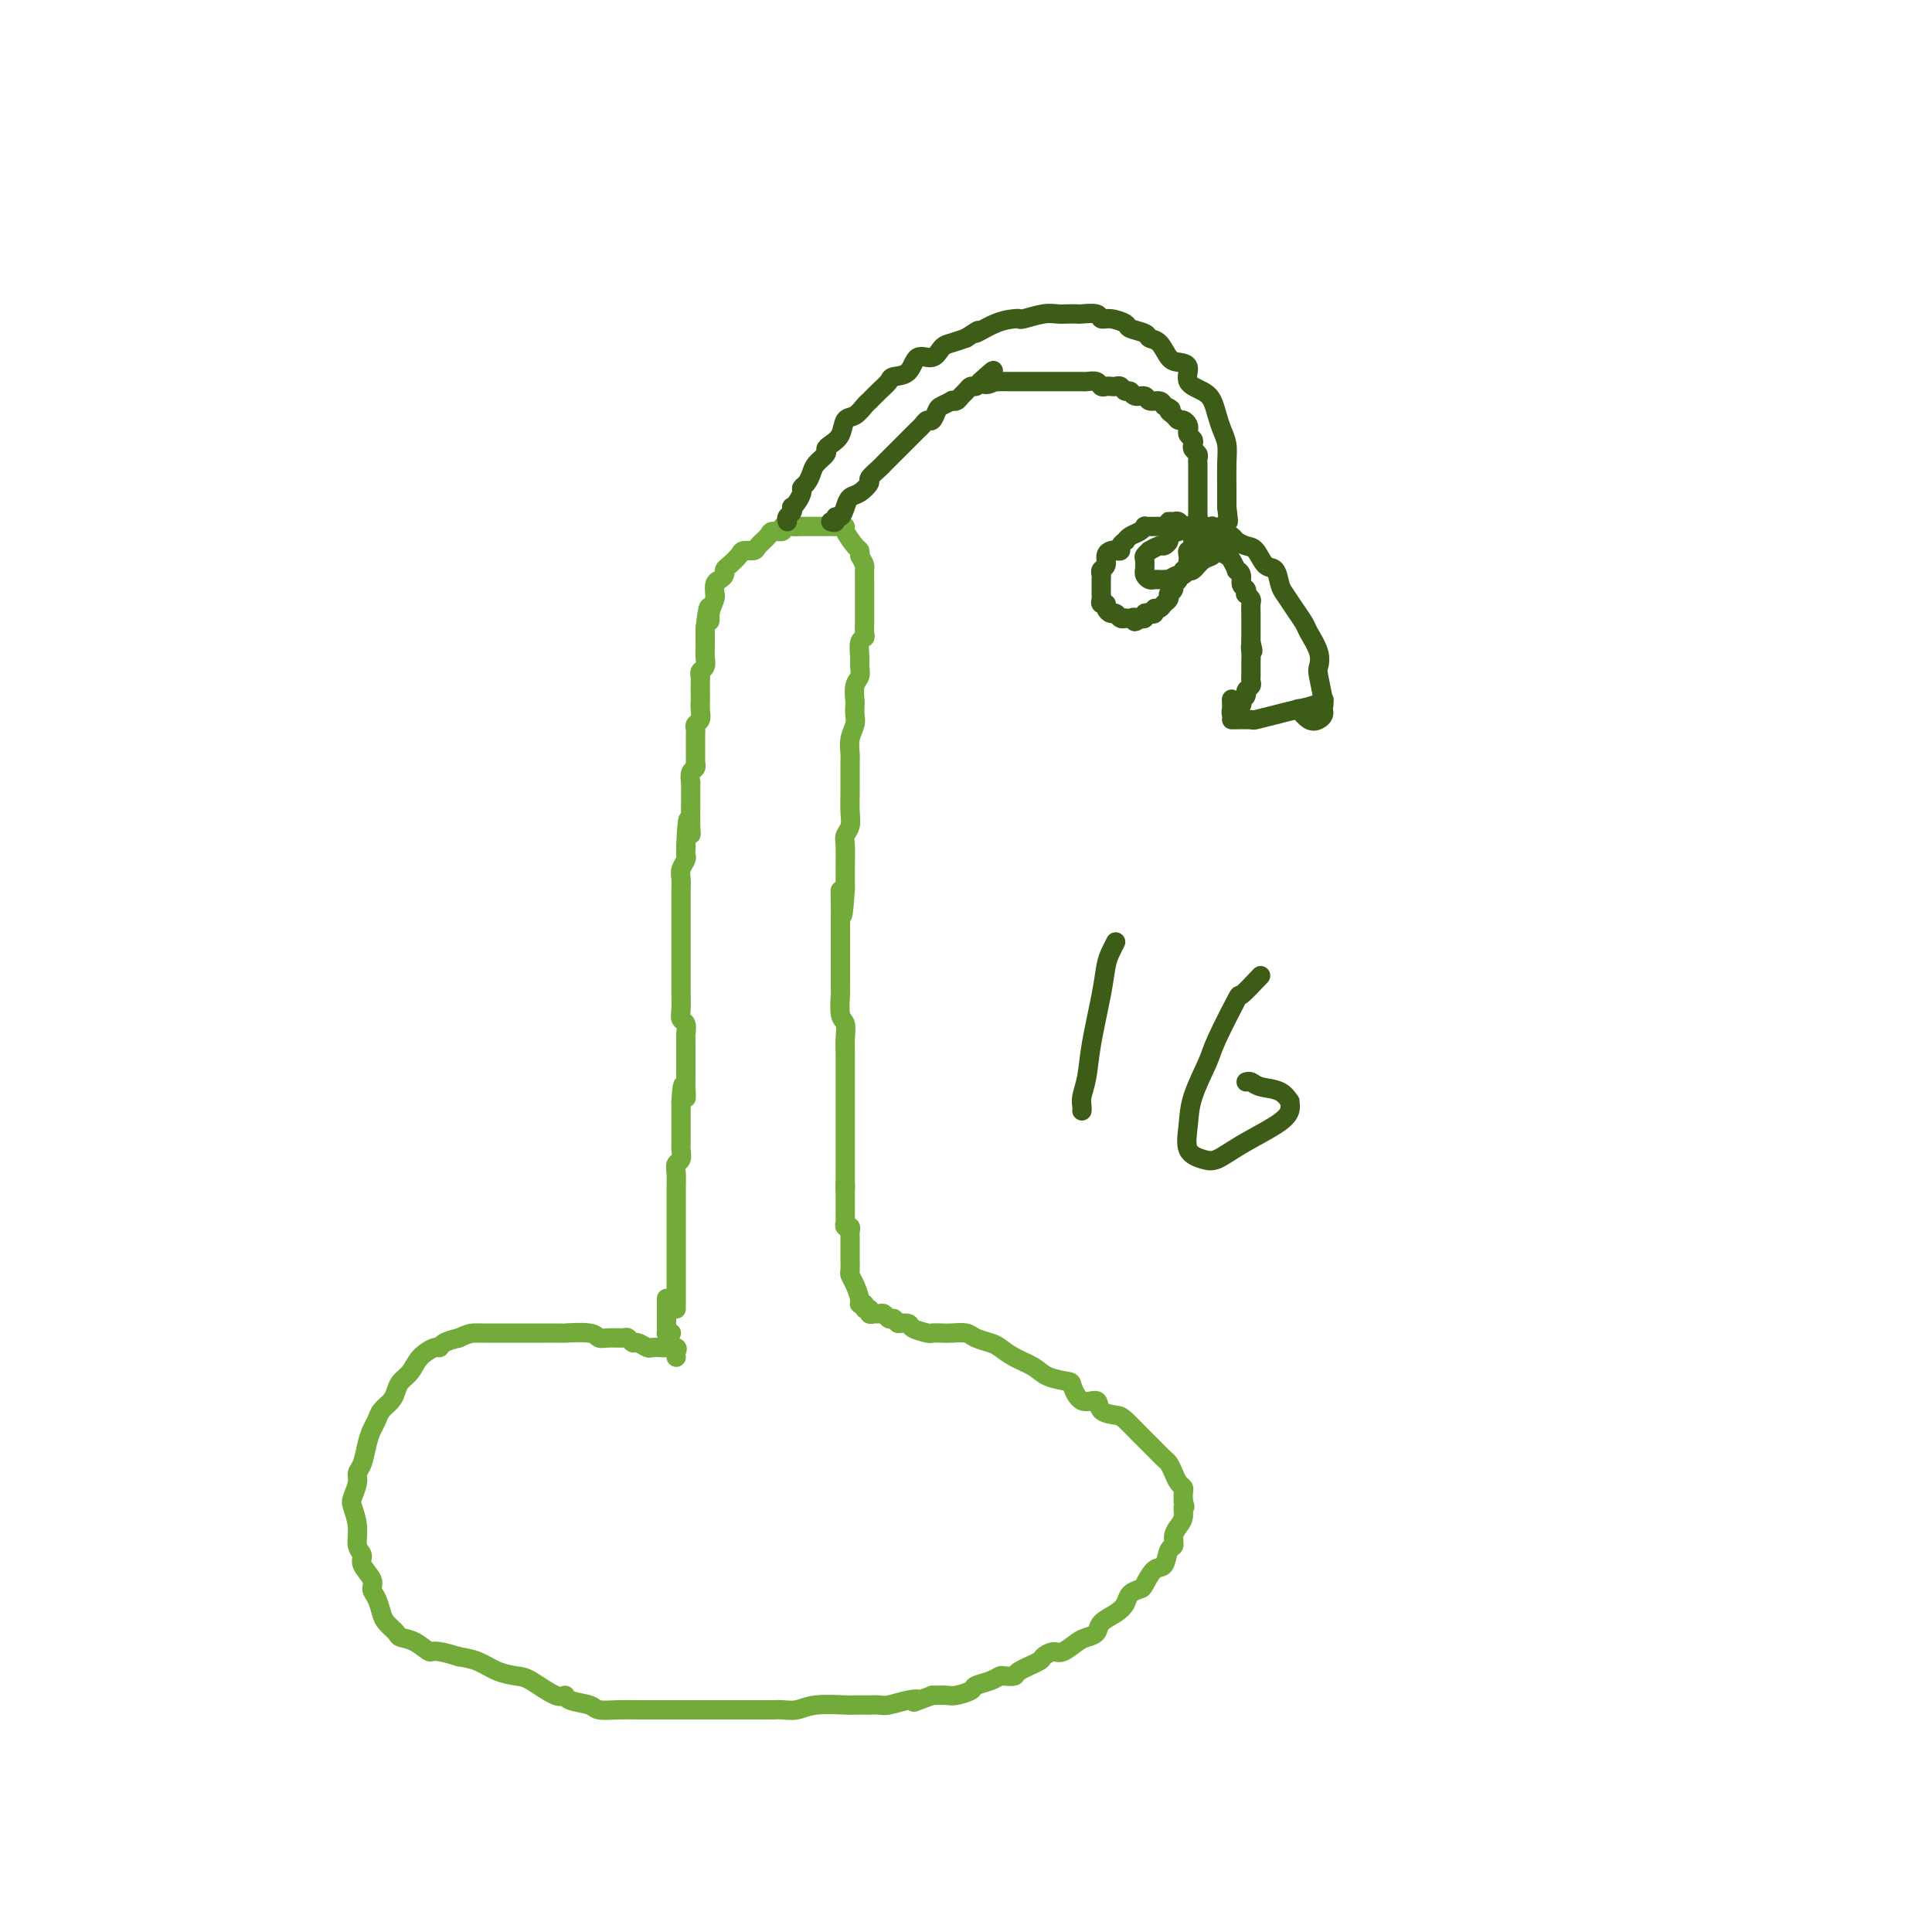 <svg viewBox='0 0 400 400' version='1.1' xmlns='http://www.w3.org/2000/svg' xmlns:xlink='http://www.w3.org/1999/xlink'><g fill='none' stroke='#73AB3A' stroke-width='4' stroke-linecap='round' stroke-linejoin='round'><path d='M140,269c0.000,0.937 0.000,1.874 0,2c-0.000,0.126 -0.000,-0.560 0,-1c0.000,-0.440 0.000,-0.636 0,-1c-0.000,-0.364 -0.000,-0.898 0,-1c0.000,-0.102 0.000,0.229 0,0c-0.000,-0.229 -0.000,-1.016 0,-2c0.000,-0.984 0.000,-2.163 0,-3c-0.000,-0.837 -0.000,-1.330 0,-2c0.000,-0.670 0.000,-1.516 0,-2c-0.000,-0.484 -0.000,-0.604 0,-1c0.000,-0.396 0.000,-1.066 0,-2c-0.000,-0.934 -0.000,-2.132 0,-3c0.000,-0.868 0.000,-1.405 0,-2c-0.000,-0.595 -0.001,-1.249 0,-2c0.001,-0.751 0.004,-1.601 0,-2c-0.004,-0.399 -0.015,-0.349 0,-1c0.015,-0.651 0.057,-2.005 0,-3c-0.057,-0.995 -0.211,-1.631 0,-2c0.211,-0.369 0.789,-0.469 1,-1c0.211,-0.531 0.057,-1.492 0,-2c-0.057,-0.508 -0.015,-0.561 0,-1c0.015,-0.439 0.004,-1.262 0,-2c-0.004,-0.738 -0.001,-1.391 0,-2c0.001,-0.609 0.000,-1.174 0,-2c-0.000,-0.826 -0.000,-1.913 0,-3'/><path d='M141,228c0.381,-6.458 0.834,-2.104 1,-1c0.166,1.104 0.044,-1.041 0,-2c-0.044,-0.959 -0.012,-0.733 0,-1c0.012,-0.267 0.003,-1.026 0,-2c-0.003,-0.974 0.000,-2.163 0,-3c-0.000,-0.837 -0.004,-1.323 0,-2c0.004,-0.677 0.015,-1.545 0,-2c-0.015,-0.455 -0.057,-0.497 0,-1c0.057,-0.503 0.211,-1.467 0,-2c-0.211,-0.533 -0.789,-0.637 -1,-1c-0.211,-0.363 -0.057,-0.986 0,-2c0.057,-1.014 0.015,-2.417 0,-3c-0.015,-0.583 -0.004,-0.344 0,-1c0.004,-0.656 0.001,-2.205 0,-3c-0.001,-0.795 -0.000,-0.835 0,-1c0.000,-0.165 0.000,-0.453 0,-1c-0.000,-0.547 -0.000,-1.351 0,-2c0.000,-0.649 0.000,-1.143 0,-2c-0.000,-0.857 -0.000,-2.078 0,-3c0.000,-0.922 0.000,-1.546 0,-2c-0.000,-0.454 -0.000,-0.737 0,-1c0.000,-0.263 0.000,-0.507 0,-1c-0.000,-0.493 -0.001,-1.234 0,-2c0.001,-0.766 0.004,-1.557 0,-2c-0.004,-0.443 -0.015,-0.538 0,-1c0.015,-0.462 0.057,-1.289 0,-2c-0.057,-0.711 -0.211,-1.304 0,-2c0.211,-0.696 0.789,-1.496 1,-2c0.211,-0.504 0.057,-0.713 0,-1c-0.057,-0.287 -0.016,-0.654 0,-1c0.016,-0.346 0.008,-0.673 0,-1'/><path d='M142,175c0.381,-8.884 0.834,-4.593 1,-3c0.166,1.593 0.044,0.488 0,-1c-0.044,-1.488 -0.012,-3.359 0,-4c0.012,-0.641 0.003,-0.051 0,0c-0.003,0.051 -0.002,-0.438 0,-1c0.002,-0.562 0.004,-1.197 0,-2c-0.004,-0.803 -0.015,-1.775 0,-2c0.015,-0.225 0.057,0.295 0,0c-0.057,-0.295 -0.211,-1.407 0,-2c0.211,-0.593 0.789,-0.669 1,-1c0.211,-0.331 0.057,-0.919 0,-1c-0.057,-0.081 -0.015,0.343 0,0c0.015,-0.343 0.004,-1.454 0,-2c-0.004,-0.546 -0.002,-0.528 0,-1c0.002,-0.472 0.004,-1.435 0,-2c-0.004,-0.565 -0.015,-0.731 0,-1c0.015,-0.269 0.057,-0.640 0,-1c-0.057,-0.360 -0.211,-0.710 0,-1c0.211,-0.290 0.789,-0.519 1,-1c0.211,-0.481 0.057,-1.214 0,-2c-0.057,-0.786 -0.016,-1.625 0,-2c0.016,-0.375 0.008,-0.285 0,-1c-0.008,-0.715 -0.016,-2.236 0,-3c0.016,-0.764 0.057,-0.771 0,-1c-0.057,-0.229 -0.211,-0.681 0,-1c0.211,-0.319 0.789,-0.505 1,-1c0.211,-0.495 0.057,-1.298 0,-2c-0.057,-0.702 -0.015,-1.301 0,-2c0.015,-0.699 0.004,-1.496 0,-2c-0.004,-0.504 -0.001,-0.715 0,-1c0.001,-0.285 0.001,-0.642 0,-1'/><path d='M146,130c0.862,-7.398 1.016,-3.392 1,-2c-0.016,1.392 -0.201,0.170 0,-1c0.201,-1.170 0.789,-2.288 1,-3c0.211,-0.712 0.046,-1.017 0,-1c-0.046,0.017 0.026,0.355 0,0c-0.026,-0.355 -0.149,-1.404 0,-2c0.149,-0.596 0.569,-0.741 1,-1c0.431,-0.259 0.874,-0.634 1,-1c0.126,-0.366 -0.064,-0.725 0,-1c0.064,-0.275 0.383,-0.468 1,-1c0.617,-0.532 1.531,-1.403 2,-2c0.469,-0.597 0.491,-0.920 1,-1c0.509,-0.080 1.503,0.085 2,0c0.497,-0.085 0.496,-0.419 1,-1c0.504,-0.581 1.514,-1.410 2,-2c0.486,-0.590 0.447,-0.943 1,-1c0.553,-0.057 1.696,0.181 2,0c0.304,-0.181 -0.231,-0.781 0,-1c0.231,-0.219 1.228,-0.059 2,0c0.772,0.059 1.320,0.016 2,0c0.680,-0.016 1.491,-0.004 2,0c0.509,0.004 0.717,0.001 1,0c0.283,-0.001 0.640,-0.001 1,0c0.360,0.001 0.722,0.001 1,0c0.278,-0.001 0.473,-0.004 1,0c0.527,0.004 1.385,0.014 2,0c0.615,-0.014 0.988,-0.054 1,0c0.012,0.054 -0.337,0.200 0,1c0.337,0.800 1.360,2.254 2,3c0.640,0.746 0.897,0.785 1,1c0.103,0.215 0.051,0.608 0,1'/><path d='M178,115c0.691,1.340 0.917,1.691 1,2c0.083,0.309 0.022,0.576 0,1c-0.022,0.424 -0.006,1.005 0,2c0.006,0.995 0.001,2.403 0,3c-0.001,0.597 0.001,0.384 0,1c-0.001,0.616 -0.004,2.061 0,3c0.004,0.939 0.015,1.372 0,2c-0.015,0.628 -0.057,1.452 0,2c0.057,0.548 0.212,0.818 0,1c-0.212,0.182 -0.793,0.274 -1,1c-0.207,0.726 -0.041,2.086 0,3c0.041,0.914 -0.041,1.382 0,2c0.041,0.618 0.207,1.387 0,2c-0.207,0.613 -0.786,1.069 -1,2c-0.214,0.931 -0.061,2.335 0,3c0.061,0.665 0.030,0.591 0,1c-0.030,0.409 -0.061,1.303 0,2c0.061,0.697 0.212,1.198 0,2c-0.212,0.802 -0.789,1.906 -1,3c-0.211,1.094 -0.056,2.178 0,3c0.056,0.822 0.015,1.381 0,2c-0.015,0.619 -0.003,1.296 0,2c0.003,0.704 -0.003,1.435 0,2c0.003,0.565 0.015,0.964 0,2c-0.015,1.036 -0.057,2.708 0,4c0.057,1.292 0.211,2.204 0,3c-0.211,0.796 -0.789,1.476 -1,2c-0.211,0.524 -0.057,0.893 0,2c0.057,1.107 0.015,2.952 0,4c-0.015,1.048 -0.004,1.299 0,2c0.004,0.701 0.002,1.850 0,3'/><path d='M175,184c-0.691,10.743 -0.917,3.101 -1,1c-0.083,-2.101 -0.022,1.341 0,3c0.022,1.659 0.006,1.536 0,2c-0.006,0.464 -0.002,1.514 0,2c0.002,0.486 0.000,0.409 0,1c-0.000,0.591 -0.000,1.851 0,3c0.000,1.149 0.000,2.189 0,3c-0.000,0.811 -0.001,1.394 0,2c0.001,0.606 0.004,1.235 0,2c-0.004,0.765 -0.015,1.664 0,2c0.015,0.336 0.057,0.108 0,1c-0.057,0.892 -0.211,2.904 0,4c0.211,1.096 0.789,1.277 1,2c0.211,0.723 0.057,1.989 0,3c-0.057,1.011 -0.015,1.766 0,3c0.015,1.234 0.004,2.949 0,4c-0.004,1.051 -0.001,1.440 0,2c0.001,0.560 0.000,1.290 0,2c-0.000,0.710 -0.000,1.400 0,2c0.000,0.600 0.000,1.112 0,2c-0.000,0.888 -0.000,2.154 0,3c0.000,0.846 0.000,1.273 0,2c-0.000,0.727 -0.000,1.754 0,2c0.000,0.246 0.000,-0.288 0,0c-0.000,0.288 -0.000,1.400 0,2c0.000,0.600 0.000,0.689 0,1c-0.000,0.311 -0.000,0.846 0,1c0.000,0.154 0.000,-0.072 0,0c-0.000,0.072 -0.000,0.442 0,1c0.000,0.558 0.000,1.302 0,2c-0.000,0.698 -0.000,1.349 0,2'/><path d='M175,246c0.000,9.495 0.000,2.231 0,0c-0.000,-2.231 -0.001,0.569 0,2c0.001,1.431 0.004,1.493 0,2c-0.004,0.507 -0.015,1.459 0,2c0.015,0.541 0.057,0.670 0,1c-0.057,0.330 -0.211,0.862 0,1c0.211,0.138 0.789,-0.118 1,0c0.211,0.118 0.057,0.610 0,1c-0.057,0.390 -0.015,0.678 0,1c0.015,0.322 0.004,0.678 0,1c-0.004,0.322 -0.001,0.610 0,1c0.001,0.390 0.000,0.882 0,1c-0.000,0.118 -0.001,-0.138 0,0c0.001,0.138 0.003,0.669 0,1c-0.003,0.331 -0.011,0.463 0,1c0.011,0.537 0.040,1.479 0,2c-0.040,0.521 -0.150,0.622 0,1c0.150,0.378 0.561,1.034 1,2c0.439,0.966 0.906,2.244 1,3c0.094,0.756 -0.186,0.991 0,1c0.186,0.009 0.837,-0.208 1,0c0.163,0.208 -0.164,0.841 0,1c0.164,0.159 0.817,-0.154 1,0c0.183,0.154 -0.106,0.777 0,1c0.106,0.223 0.606,0.046 1,0c0.394,-0.046 0.683,0.039 1,0c0.317,-0.039 0.662,-0.203 1,0c0.338,0.203 0.668,0.772 1,1c0.332,0.228 0.666,0.114 1,0'/><path d='M185,273c1.192,0.857 0.672,1.000 1,1c0.328,-0.000 1.506,-0.144 2,0c0.494,0.144 0.305,0.575 1,1c0.695,0.425 2.273,0.845 3,1c0.727,0.155 0.602,0.044 1,0c0.398,-0.044 1.318,-0.023 2,0c0.682,0.023 1.127,0.047 2,0c0.873,-0.047 2.175,-0.164 3,0c0.825,0.164 1.173,0.610 2,1c0.827,0.390 2.134,0.724 3,1c0.866,0.276 1.290,0.494 2,1c0.710,0.506 1.706,1.299 3,2c1.294,0.701 2.887,1.310 4,2c1.113,0.690 1.745,1.461 3,2c1.255,0.539 3.132,0.844 4,1c0.868,0.156 0.726,0.161 1,1c0.274,0.839 0.964,2.513 2,3c1.036,0.487 2.418,-0.213 3,0c0.582,0.213 0.365,1.337 1,2c0.635,0.663 2.123,0.863 3,1c0.877,0.137 1.142,0.212 2,1c0.858,0.788 2.310,2.290 3,3c0.690,0.710 0.619,0.627 1,1c0.381,0.373 1.215,1.203 2,2c0.785,0.797 1.520,1.562 2,2c0.480,0.438 0.703,0.550 1,1c0.297,0.450 0.668,1.236 1,2c0.332,0.764 0.625,1.504 1,2c0.375,0.496 0.832,0.749 1,1c0.168,0.251 0.048,0.500 0,1c-0.048,0.500 -0.024,1.250 0,2'/><path d='M245,311c0.607,1.523 0.125,0.832 0,1c-0.125,0.168 0.107,1.195 0,2c-0.107,0.805 -0.553,1.390 -1,2c-0.447,0.610 -0.896,1.247 -1,2c-0.104,0.753 0.137,1.624 0,2c-0.137,0.376 -0.651,0.258 -1,1c-0.349,0.742 -0.531,2.345 -1,3c-0.469,0.655 -1.224,0.364 -2,1c-0.776,0.636 -1.571,2.201 -2,3c-0.429,0.799 -0.490,0.833 -1,1c-0.510,0.167 -1.470,0.468 -2,1c-0.530,0.532 -0.632,1.295 -1,2c-0.368,0.705 -1.004,1.354 -2,2c-0.996,0.646 -2.354,1.291 -3,2c-0.646,0.709 -0.581,1.481 -1,2c-0.419,0.519 -1.321,0.783 -2,1c-0.679,0.217 -1.134,0.386 -2,1c-0.866,0.614 -2.141,1.674 -3,2c-0.859,0.326 -1.300,-0.081 -2,0c-0.700,0.081 -1.659,0.649 -2,1c-0.341,0.351 -0.066,0.486 -1,1c-0.934,0.514 -3.078,1.409 -4,2c-0.922,0.591 -0.622,0.879 -1,1c-0.378,0.121 -1.433,0.074 -2,0c-0.567,-0.074 -0.645,-0.174 -1,0c-0.355,0.174 -0.986,0.621 -2,1c-1.014,0.379 -2.410,0.690 -3,1c-0.590,0.310 -0.375,0.619 -1,1c-0.625,0.381 -2.091,0.833 -3,1c-0.909,0.167 -1.260,0.048 -2,0c-0.740,-0.048 -1.870,-0.024 -3,0'/><path d='M193,351c-5.567,2.099 -3.485,1.347 -3,1c0.485,-0.347 -0.629,-0.289 -2,0c-1.371,0.289 -3.001,0.809 -4,1c-0.999,0.191 -1.366,0.051 -2,0c-0.634,-0.051 -1.534,-0.015 -2,0c-0.466,0.015 -0.498,0.008 -1,0c-0.502,-0.008 -1.475,-0.016 -2,0c-0.525,0.016 -0.603,0.057 -2,0c-1.397,-0.057 -4.114,-0.211 -6,0c-1.886,0.211 -2.941,0.789 -4,1c-1.059,0.211 -2.121,0.057 -3,0c-0.879,-0.057 -1.575,-0.015 -2,0c-0.425,0.015 -0.579,0.004 -1,0c-0.421,-0.004 -1.110,-0.001 -2,0c-0.890,0.001 -1.983,0.000 -3,0c-1.017,-0.000 -1.959,-0.000 -3,0c-1.041,0.000 -2.181,-0.000 -4,0c-1.819,0.000 -4.316,0.001 -6,0c-1.684,-0.001 -2.556,-0.003 -4,0c-1.444,0.003 -3.459,0.012 -5,0c-1.541,-0.012 -2.608,-0.046 -4,0c-1.392,0.046 -3.108,0.173 -4,0c-0.892,-0.173 -0.960,-0.645 -2,-1c-1.040,-0.355 -3.054,-0.592 -4,-1c-0.946,-0.408 -0.826,-0.987 -1,-1c-0.174,-0.013 -0.643,0.540 -2,0c-1.357,-0.540 -3.601,-2.172 -5,-3c-1.399,-0.828 -1.952,-0.851 -3,-1c-1.048,-0.149 -2.590,-0.425 -4,-1c-1.410,-0.575 -2.689,-1.450 -4,-2c-1.311,-0.550 -2.656,-0.775 -4,-1'/><path d='M95,343c-5.710,-1.821 -5.484,-0.872 -6,-1c-0.516,-0.128 -1.773,-1.332 -3,-2c-1.227,-0.668 -2.422,-0.802 -3,-1c-0.578,-0.198 -0.537,-0.462 -1,-1c-0.463,-0.538 -1.428,-1.350 -2,-2c-0.572,-0.650 -0.749,-1.136 -1,-2c-0.251,-0.864 -0.574,-2.104 -1,-3c-0.426,-0.896 -0.955,-1.446 -1,-2c-0.045,-0.554 0.395,-1.113 0,-2c-0.395,-0.887 -1.626,-2.104 -2,-3c-0.374,-0.896 0.109,-1.471 0,-2c-0.109,-0.529 -0.810,-1.013 -1,-2c-0.190,-0.987 0.130,-2.477 0,-4c-0.130,-1.523 -0.711,-3.078 -1,-4c-0.289,-0.922 -0.285,-1.212 0,-2c0.285,-0.788 0.850,-2.073 1,-3c0.150,-0.927 -0.114,-1.494 0,-2c0.114,-0.506 0.607,-0.951 1,-2c0.393,-1.049 0.686,-2.704 1,-4c0.314,-1.296 0.648,-2.234 1,-3c0.352,-0.766 0.723,-1.360 1,-2c0.277,-0.640 0.459,-1.325 1,-2c0.541,-0.675 1.442,-1.339 2,-2c0.558,-0.661 0.773,-1.320 1,-2c0.227,-0.680 0.467,-1.383 1,-2c0.533,-0.617 1.360,-1.149 2,-2c0.640,-0.851 1.094,-2.021 2,-3c0.906,-0.979 2.263,-1.768 3,-2c0.737,-0.232 0.852,0.091 1,0c0.148,-0.091 0.328,-0.598 1,-1c0.672,-0.402 1.836,-0.701 3,-1'/><path d='M95,277c1.821,-0.845 2.375,-0.959 3,-1c0.625,-0.041 1.321,-0.011 2,0c0.679,0.011 1.342,0.003 2,0c0.658,-0.003 1.312,-0.001 2,0c0.688,0.001 1.409,0.001 3,0c1.591,-0.001 4.051,-0.001 5,0c0.949,0.001 0.386,0.004 1,0c0.614,-0.004 2.404,-0.015 3,0c0.596,0.015 -0.001,0.057 1,0c1.001,-0.057 3.602,-0.212 5,0c1.398,0.212 1.593,0.793 2,1c0.407,0.207 1.025,0.040 2,0c0.975,-0.040 2.307,0.046 3,0c0.693,-0.046 0.748,-0.222 1,0c0.252,0.222 0.702,0.844 1,1c0.298,0.156 0.446,-0.154 1,0c0.554,0.154 1.515,0.773 2,1c0.485,0.227 0.494,0.064 1,0c0.506,-0.064 1.509,-0.027 2,0c0.491,0.027 0.471,0.046 1,0c0.529,-0.046 1.606,-0.157 2,0c0.394,0.157 0.106,0.581 0,1c-0.106,0.419 -0.030,0.834 0,1c0.030,0.166 0.015,0.083 0,0'/><path d='M139,276c-0.423,-0.017 -0.845,-0.035 -1,0c-0.155,0.035 -0.041,0.121 0,0c0.041,-0.121 0.011,-0.450 0,-1c-0.011,-0.550 -0.003,-1.323 0,-2c0.003,-0.677 0.001,-1.259 0,-2c-0.001,-0.741 -0.000,-1.640 0,-2c0.000,-0.360 0.000,-0.180 0,0'/></g>
<g fill='none' stroke='#3D5C18' stroke-width='4' stroke-linecap='round' stroke-linejoin='round'><path d='M163,108c-0.112,-0.341 -0.223,-0.682 0,-1c0.223,-0.318 0.782,-0.614 1,-1c0.218,-0.386 0.096,-0.863 0,-1c-0.096,-0.137 -0.166,0.066 0,0c0.166,-0.066 0.570,-0.402 1,-1c0.430,-0.598 0.888,-1.458 1,-2c0.112,-0.542 -0.120,-0.765 0,-1c0.120,-0.235 0.592,-0.483 1,-1c0.408,-0.517 0.752,-1.304 1,-2c0.248,-0.696 0.399,-1.301 1,-2c0.601,-0.699 1.652,-1.490 2,-2c0.348,-0.510 -0.006,-0.737 0,-1c0.006,-0.263 0.373,-0.561 1,-1c0.627,-0.439 1.515,-1.020 2,-2c0.485,-0.980 0.566,-2.359 1,-3c0.434,-0.641 1.220,-0.542 2,-1c0.780,-0.458 1.555,-1.471 2,-2c0.445,-0.529 0.560,-0.573 1,-1c0.440,-0.427 1.205,-1.236 2,-2c0.795,-0.764 1.620,-1.481 2,-2c0.380,-0.519 0.314,-0.839 1,-1c0.686,-0.161 2.122,-0.161 3,-1c0.878,-0.839 1.197,-2.515 2,-3c0.803,-0.485 2.092,0.220 3,0c0.908,-0.220 1.437,-1.367 2,-2c0.563,-0.633 1.161,-0.752 2,-1c0.839,-0.248 1.920,-0.624 3,-1'/><path d='M200,70c4.139,-2.751 1.985,-1.128 2,-1c0.015,0.128 2.199,-1.237 4,-2c1.801,-0.763 3.221,-0.922 4,-1c0.779,-0.078 0.918,-0.073 1,0c0.082,0.073 0.106,0.216 1,0c0.894,-0.216 2.657,-0.790 4,-1c1.343,-0.210 2.265,-0.057 3,0c0.735,0.057 1.282,0.019 2,0c0.718,-0.019 1.609,-0.020 2,0c0.391,0.020 0.284,0.061 1,0c0.716,-0.061 2.256,-0.224 3,0c0.744,0.224 0.694,0.833 1,1c0.306,0.167 0.970,-0.109 2,0c1.030,0.109 2.425,0.605 3,1c0.575,0.395 0.328,0.691 1,1c0.672,0.309 2.262,0.633 3,1c0.738,0.367 0.623,0.779 1,1c0.377,0.221 1.247,0.251 2,1c0.753,0.749 1.388,2.217 2,3c0.612,0.783 1.200,0.880 2,1c0.800,0.120 1.811,0.262 2,1c0.189,0.738 -0.444,2.074 0,3c0.444,0.926 1.965,1.444 3,2c1.035,0.556 1.584,1.151 2,2c0.416,0.849 0.700,1.954 1,3c0.300,1.046 0.616,2.034 1,3c0.384,0.966 0.835,1.911 1,3c0.165,1.089 0.044,2.323 0,4c-0.044,1.677 -0.012,3.798 0,5c0.012,1.202 0.003,1.486 0,2c-0.003,0.514 -0.002,1.257 0,2'/><path d='M254,105c0.513,4.007 0.297,3.024 0,3c-0.297,-0.024 -0.674,0.909 -1,2c-0.326,1.091 -0.602,2.338 -1,3c-0.398,0.662 -0.920,0.738 -1,1c-0.080,0.262 0.281,0.710 0,1c-0.281,0.290 -1.203,0.421 -2,1c-0.797,0.579 -1.469,1.604 -2,2c-0.531,0.396 -0.921,0.162 -1,0c-0.079,-0.162 0.151,-0.254 0,0c-0.151,0.254 -0.685,0.853 -1,1c-0.315,0.147 -0.413,-0.157 -1,0c-0.587,0.157 -1.663,0.774 -2,1c-0.337,0.226 0.065,0.061 0,0c-0.065,-0.061 -0.595,-0.019 -1,0c-0.405,0.019 -0.683,0.015 -1,0c-0.317,-0.015 -0.674,-0.041 -1,0c-0.326,0.041 -0.623,0.148 -1,0c-0.377,-0.148 -0.834,-0.550 -1,-1c-0.166,-0.450 -0.040,-0.948 0,-1c0.040,-0.052 -0.005,0.341 0,0c0.005,-0.341 0.061,-1.416 0,-2c-0.061,-0.584 -0.238,-0.678 0,-1c0.238,-0.322 0.891,-0.874 1,-1c0.109,-0.126 -0.326,0.173 0,0c0.326,-0.173 1.413,-0.820 2,-1c0.587,-0.180 0.673,0.106 1,0c0.327,-0.106 0.896,-0.606 1,-1c0.104,-0.394 -0.256,-0.684 0,-1c0.256,-0.316 1.128,-0.658 2,-1'/><path d='M244,110c1.575,-0.868 2.014,-0.037 2,0c-0.014,0.037 -0.481,-0.719 0,-1c0.481,-0.281 1.912,-0.086 3,0c1.088,0.086 1.835,0.064 2,0c0.165,-0.064 -0.251,-0.171 0,0c0.251,0.171 1.169,0.621 2,1c0.831,0.379 1.573,0.687 2,1c0.427,0.313 0.538,0.631 1,1c0.462,0.369 1.276,0.788 2,1c0.724,0.212 1.359,0.216 2,1c0.641,0.784 1.288,2.348 2,3c0.712,0.652 1.490,0.391 2,1c0.510,0.609 0.751,2.087 1,3c0.249,0.913 0.505,1.262 1,2c0.495,0.738 1.229,1.865 2,3c0.771,1.135 1.579,2.279 2,3c0.421,0.721 0.456,1.020 1,2c0.544,0.980 1.596,2.640 2,4c0.404,1.360 0.161,2.420 0,3c-0.161,0.580 -0.239,0.680 0,2c0.239,1.320 0.794,3.859 1,5c0.206,1.141 0.064,0.882 0,1c-0.064,0.118 -0.049,0.613 0,1c0.049,0.387 0.132,0.667 0,1c-0.132,0.333 -0.479,0.718 -1,1c-0.521,0.282 -1.217,0.461 -2,0c-0.783,-0.461 -1.652,-1.560 -2,-2c-0.348,-0.440 -0.174,-0.220 0,0'/><path d='M172,108c0.446,0.125 0.892,0.251 1,0c0.108,-0.251 -0.123,-0.878 0,-1c0.123,-0.122 0.601,0.262 1,0c0.399,-0.262 0.718,-1.168 1,-2c0.282,-0.832 0.527,-1.589 1,-2c0.473,-0.411 1.173,-0.477 2,-1c0.827,-0.523 1.780,-1.502 2,-2c0.220,-0.498 -0.293,-0.514 0,-1c0.293,-0.486 1.392,-1.444 2,-2c0.608,-0.556 0.726,-0.712 1,-1c0.274,-0.288 0.703,-0.707 1,-1c0.297,-0.293 0.461,-0.460 1,-1c0.539,-0.540 1.454,-1.454 2,-2c0.546,-0.546 0.724,-0.725 1,-1c0.276,-0.275 0.651,-0.646 1,-1c0.349,-0.354 0.671,-0.690 1,-1c0.329,-0.310 0.664,-0.594 1,-1c0.336,-0.406 0.672,-0.936 1,-1c0.328,-0.064 0.647,0.336 1,0c0.353,-0.336 0.738,-1.410 1,-2c0.262,-0.590 0.399,-0.697 1,-1c0.601,-0.303 1.667,-0.802 2,-1c0.333,-0.198 -0.065,-0.096 0,0c0.065,0.096 0.595,0.184 1,0c0.405,-0.184 0.686,-0.640 1,-1c0.314,-0.360 0.662,-0.622 1,-1c0.338,-0.378 0.668,-0.871 1,-1c0.332,-0.129 0.666,0.106 1,0c0.334,-0.106 0.667,-0.553 1,-1'/><path d='M203,79c4.898,-4.486 1.641,-1.202 1,0c-0.641,1.202 1.332,0.322 2,0c0.668,-0.322 0.029,-0.086 0,0c-0.029,0.086 0.551,0.023 1,0c0.449,-0.023 0.767,-0.006 1,0c0.233,0.006 0.380,0.002 1,0c0.620,-0.002 1.713,-0.000 2,0c0.287,0.000 -0.232,0.000 0,0c0.232,-0.000 1.214,-0.000 2,0c0.786,0.000 1.375,0.000 2,0c0.625,-0.000 1.284,-0.000 2,0c0.716,0.000 1.488,0.000 2,0c0.512,-0.000 0.764,-0.000 1,0c0.236,0.000 0.458,0.000 1,0c0.542,-0.000 1.406,-0.001 2,0c0.594,0.001 0.919,0.004 1,0c0.081,-0.004 -0.080,-0.015 0,0c0.080,0.015 0.403,0.057 1,0c0.597,-0.057 1.469,-0.211 2,0c0.531,0.211 0.720,0.788 1,1c0.280,0.212 0.652,0.061 1,0c0.348,-0.061 0.671,-0.032 1,0c0.329,0.032 0.664,0.065 1,0c0.336,-0.065 0.671,-0.229 1,0c0.329,0.229 0.650,0.850 1,1c0.350,0.150 0.727,-0.171 1,0c0.273,0.171 0.440,0.833 1,1c0.560,0.167 1.511,-0.161 2,0c0.489,0.161 0.516,0.813 1,1c0.484,0.187 1.424,-0.089 2,0c0.576,0.089 0.788,0.545 1,1'/><path d='M241,84c2.345,0.956 1.206,0.848 1,1c-0.206,0.152 0.519,0.566 1,1c0.481,0.434 0.716,0.890 1,1c0.284,0.110 0.616,-0.125 1,0c0.384,0.125 0.821,0.611 1,1c0.179,0.389 0.099,0.682 0,1c-0.099,0.318 -0.219,0.663 0,1c0.219,0.337 0.777,0.667 1,1c0.223,0.333 0.112,0.667 0,1c-0.112,0.333 -0.226,0.663 0,1c0.226,0.337 0.793,0.681 1,1c0.207,0.319 0.056,0.614 0,1c-0.056,0.386 -0.015,0.863 0,1c0.015,0.137 0.004,-0.065 0,0c-0.004,0.065 -0.001,0.399 0,1c0.001,0.601 0.000,1.471 0,2c-0.000,0.529 -0.000,0.719 0,1c0.000,0.281 0.000,0.654 0,1c-0.000,0.346 -0.000,0.666 0,1c0.000,0.334 0.000,0.681 0,1c-0.000,0.319 -0.000,0.610 0,1c0.000,0.390 0.000,0.878 0,1c-0.000,0.122 -0.000,-0.121 0,0c0.000,0.121 0.000,0.606 0,1c-0.000,0.394 -0.000,0.697 0,1'/><path d='M248,107c0.004,2.190 0.015,1.164 0,1c-0.015,-0.164 -0.057,0.533 0,1c0.057,0.467 0.211,0.703 0,1c-0.211,0.297 -0.788,0.654 -1,1c-0.212,0.346 -0.061,0.680 0,1c0.061,0.320 0.030,0.625 0,1c-0.030,0.375 -0.061,0.822 0,1c0.061,0.178 0.212,0.089 0,0c-0.212,-0.089 -0.788,-0.177 -1,0c-0.212,0.177 -0.061,0.621 0,1c0.061,0.379 0.031,0.694 0,1c-0.031,0.306 -0.065,0.603 0,1c0.065,0.397 0.229,0.894 0,1c-0.229,0.106 -0.850,-0.179 -1,0c-0.150,0.179 0.171,0.821 0,1c-0.171,0.179 -0.834,-0.106 -1,0c-0.166,0.106 0.166,0.603 0,1c-0.166,0.397 -0.829,0.694 -1,1c-0.171,0.306 0.151,0.621 0,1c-0.151,0.379 -0.776,0.822 -1,1c-0.224,0.178 -0.049,0.090 0,0c0.049,-0.090 -0.029,-0.183 0,0c0.029,0.183 0.166,0.641 0,1c-0.166,0.359 -0.636,0.618 -1,1c-0.364,0.382 -0.623,0.886 -1,1c-0.377,0.114 -0.871,-0.162 -1,0c-0.129,0.162 0.106,0.762 0,1c-0.106,0.238 -0.554,0.115 -1,0c-0.446,-0.115 -0.889,-0.223 -1,0c-0.111,0.223 0.111,0.778 0,1c-0.111,0.222 -0.556,0.111 -1,0'/><path d='M236,128c-1.575,1.393 -1.014,0.374 -1,0c0.014,-0.374 -0.521,-0.104 -1,0c-0.479,0.104 -0.901,0.043 -1,0c-0.099,-0.043 0.127,-0.067 0,0c-0.127,0.067 -0.607,0.224 -1,0c-0.393,-0.224 -0.697,-0.830 -1,-1c-0.303,-0.170 -0.603,0.095 -1,0c-0.397,-0.095 -0.891,-0.551 -1,-1c-0.109,-0.449 0.167,-0.893 0,-1c-0.167,-0.107 -0.777,0.122 -1,0c-0.223,-0.122 -0.060,-0.596 0,-1c0.060,-0.404 0.015,-0.738 0,-1c-0.015,-0.262 0.000,-0.450 0,-1c-0.000,-0.550 -0.015,-1.460 0,-2c0.015,-0.540 0.060,-0.709 0,-1c-0.060,-0.291 -0.224,-0.705 0,-1c0.224,-0.295 0.834,-0.471 1,-1c0.166,-0.529 -0.114,-1.413 0,-2c0.114,-0.587 0.623,-0.879 1,-1c0.377,-0.121 0.622,-0.070 1,0c0.378,0.070 0.888,0.159 1,0c0.112,-0.159 -0.174,-0.567 0,-1c0.174,-0.433 0.807,-0.890 1,-1c0.193,-0.110 -0.054,0.128 0,0c0.054,-0.128 0.409,-0.623 1,-1c0.591,-0.377 1.419,-0.637 2,-1c0.581,-0.363 0.915,-0.829 1,-1c0.085,-0.171 -0.080,-0.046 0,0c0.080,0.046 0.406,0.012 1,0c0.594,-0.012 1.455,-0.004 2,0c0.545,0.004 0.772,0.002 1,0'/><path d='M241,109c2.096,-1.154 1.335,-1.037 1,-1c-0.335,0.037 -0.243,-0.004 0,0c0.243,0.004 0.638,0.053 1,0c0.362,-0.053 0.692,-0.207 1,0c0.308,0.207 0.594,0.776 1,1c0.406,0.224 0.931,0.101 1,0c0.069,-0.101 -0.318,-0.182 0,0c0.318,0.182 1.342,0.627 2,1c0.658,0.373 0.949,0.673 1,1c0.051,0.327 -0.137,0.679 0,1c0.137,0.321 0.600,0.609 1,1c0.400,0.391 0.738,0.883 1,1c0.262,0.117 0.447,-0.141 1,0c0.553,0.141 1.473,0.681 2,1c0.527,0.319 0.662,0.418 1,1c0.338,0.582 0.879,1.647 1,2c0.121,0.353 -0.178,-0.007 0,0c0.178,0.007 0.831,0.379 1,1c0.169,0.621 -0.147,1.490 0,2c0.147,0.510 0.757,0.660 1,1c0.243,0.340 0.118,0.870 0,1c-0.118,0.130 -0.228,-0.139 0,0c0.228,0.139 0.793,0.685 1,1c0.207,0.315 0.055,0.399 0,1c-0.055,0.601 -0.015,1.719 0,2c0.015,0.281 0.004,-0.276 0,0c-0.004,0.276 -0.001,1.383 0,2c0.001,0.617 0.000,0.743 0,1c-0.000,0.257 -0.000,0.646 0,1c0.000,0.354 0.000,0.673 0,1c-0.000,0.327 -0.000,0.664 0,1'/><path d='M259,133c0.773,2.981 0.207,1.433 0,1c-0.207,-0.433 -0.055,0.247 0,1c0.055,0.753 0.015,1.578 0,2c-0.015,0.422 -0.003,0.442 0,1c0.003,0.558 -0.003,1.655 0,2c0.003,0.345 0.016,-0.063 0,0c-0.016,0.063 -0.061,0.595 0,1c0.061,0.405 0.226,0.682 0,1c-0.226,0.318 -0.844,0.678 -1,1c-0.156,0.322 0.150,0.607 0,1c-0.150,0.393 -0.757,0.894 -1,1c-0.243,0.106 -0.121,-0.183 0,0c0.121,0.183 0.243,0.838 0,1c-0.243,0.162 -0.850,-0.170 -1,0c-0.150,0.170 0.156,0.841 0,1c-0.156,0.159 -0.774,-0.195 -1,0c-0.226,0.195 -0.061,0.939 0,1c0.061,0.061 0.016,-0.560 0,-1c-0.016,-0.440 -0.005,-0.697 0,-1c0.005,-0.303 0.002,-0.651 0,-1'/><path d='M255,145c0.000,-0.500 0.000,-0.250 0,0'/><path d='M255,149c1.674,-0.024 3.348,-0.048 4,0c0.652,0.048 0.284,0.167 1,0c0.716,-0.167 2.518,-0.619 4,-1c1.482,-0.381 2.645,-0.690 4,-1c1.355,-0.310 2.903,-0.622 4,-1c1.097,-0.378 1.742,-0.822 2,-1c0.258,-0.178 0.129,-0.089 0,0'/><path d='M224,230c0.026,-0.279 0.052,-0.559 0,-1c-0.052,-0.441 -0.183,-1.045 0,-2c0.183,-0.955 0.678,-2.261 1,-4c0.322,-1.739 0.469,-3.911 1,-7c0.531,-3.089 1.445,-7.093 2,-10c0.555,-2.907 0.751,-4.715 1,-6c0.249,-1.285 0.551,-2.045 1,-3c0.449,-0.955 1.044,-2.103 1,-2c-0.044,0.103 -0.727,1.458 -1,2c-0.273,0.542 -0.137,0.271 0,0'/><path d='M261,202c-1.689,1.792 -3.377,3.584 -4,4c-0.623,0.416 -0.180,-0.543 -1,1c-0.820,1.543 -2.902,5.590 -4,8c-1.098,2.410 -1.213,3.185 -2,5c-0.787,1.815 -2.245,4.671 -3,7c-0.755,2.329 -0.806,4.133 -1,6c-0.194,1.867 -0.530,3.798 0,5c0.530,1.202 1.925,1.676 3,2c1.075,0.324 1.829,0.499 3,0c1.171,-0.499 2.760,-1.673 5,-3c2.240,-1.327 5.132,-2.807 7,-4c1.868,-1.193 2.711,-2.098 3,-3c0.289,-0.902 0.022,-1.801 0,-2c-0.022,-0.199 0.201,0.300 0,0c-0.201,-0.300 -0.824,-1.401 -2,-2c-1.176,-0.599 -2.903,-0.697 -4,-1c-1.097,-0.303 -1.565,-0.812 -2,-1c-0.435,-0.188 -0.839,-0.054 -1,0c-0.161,0.054 -0.081,0.027 0,0'/></g>
</svg>